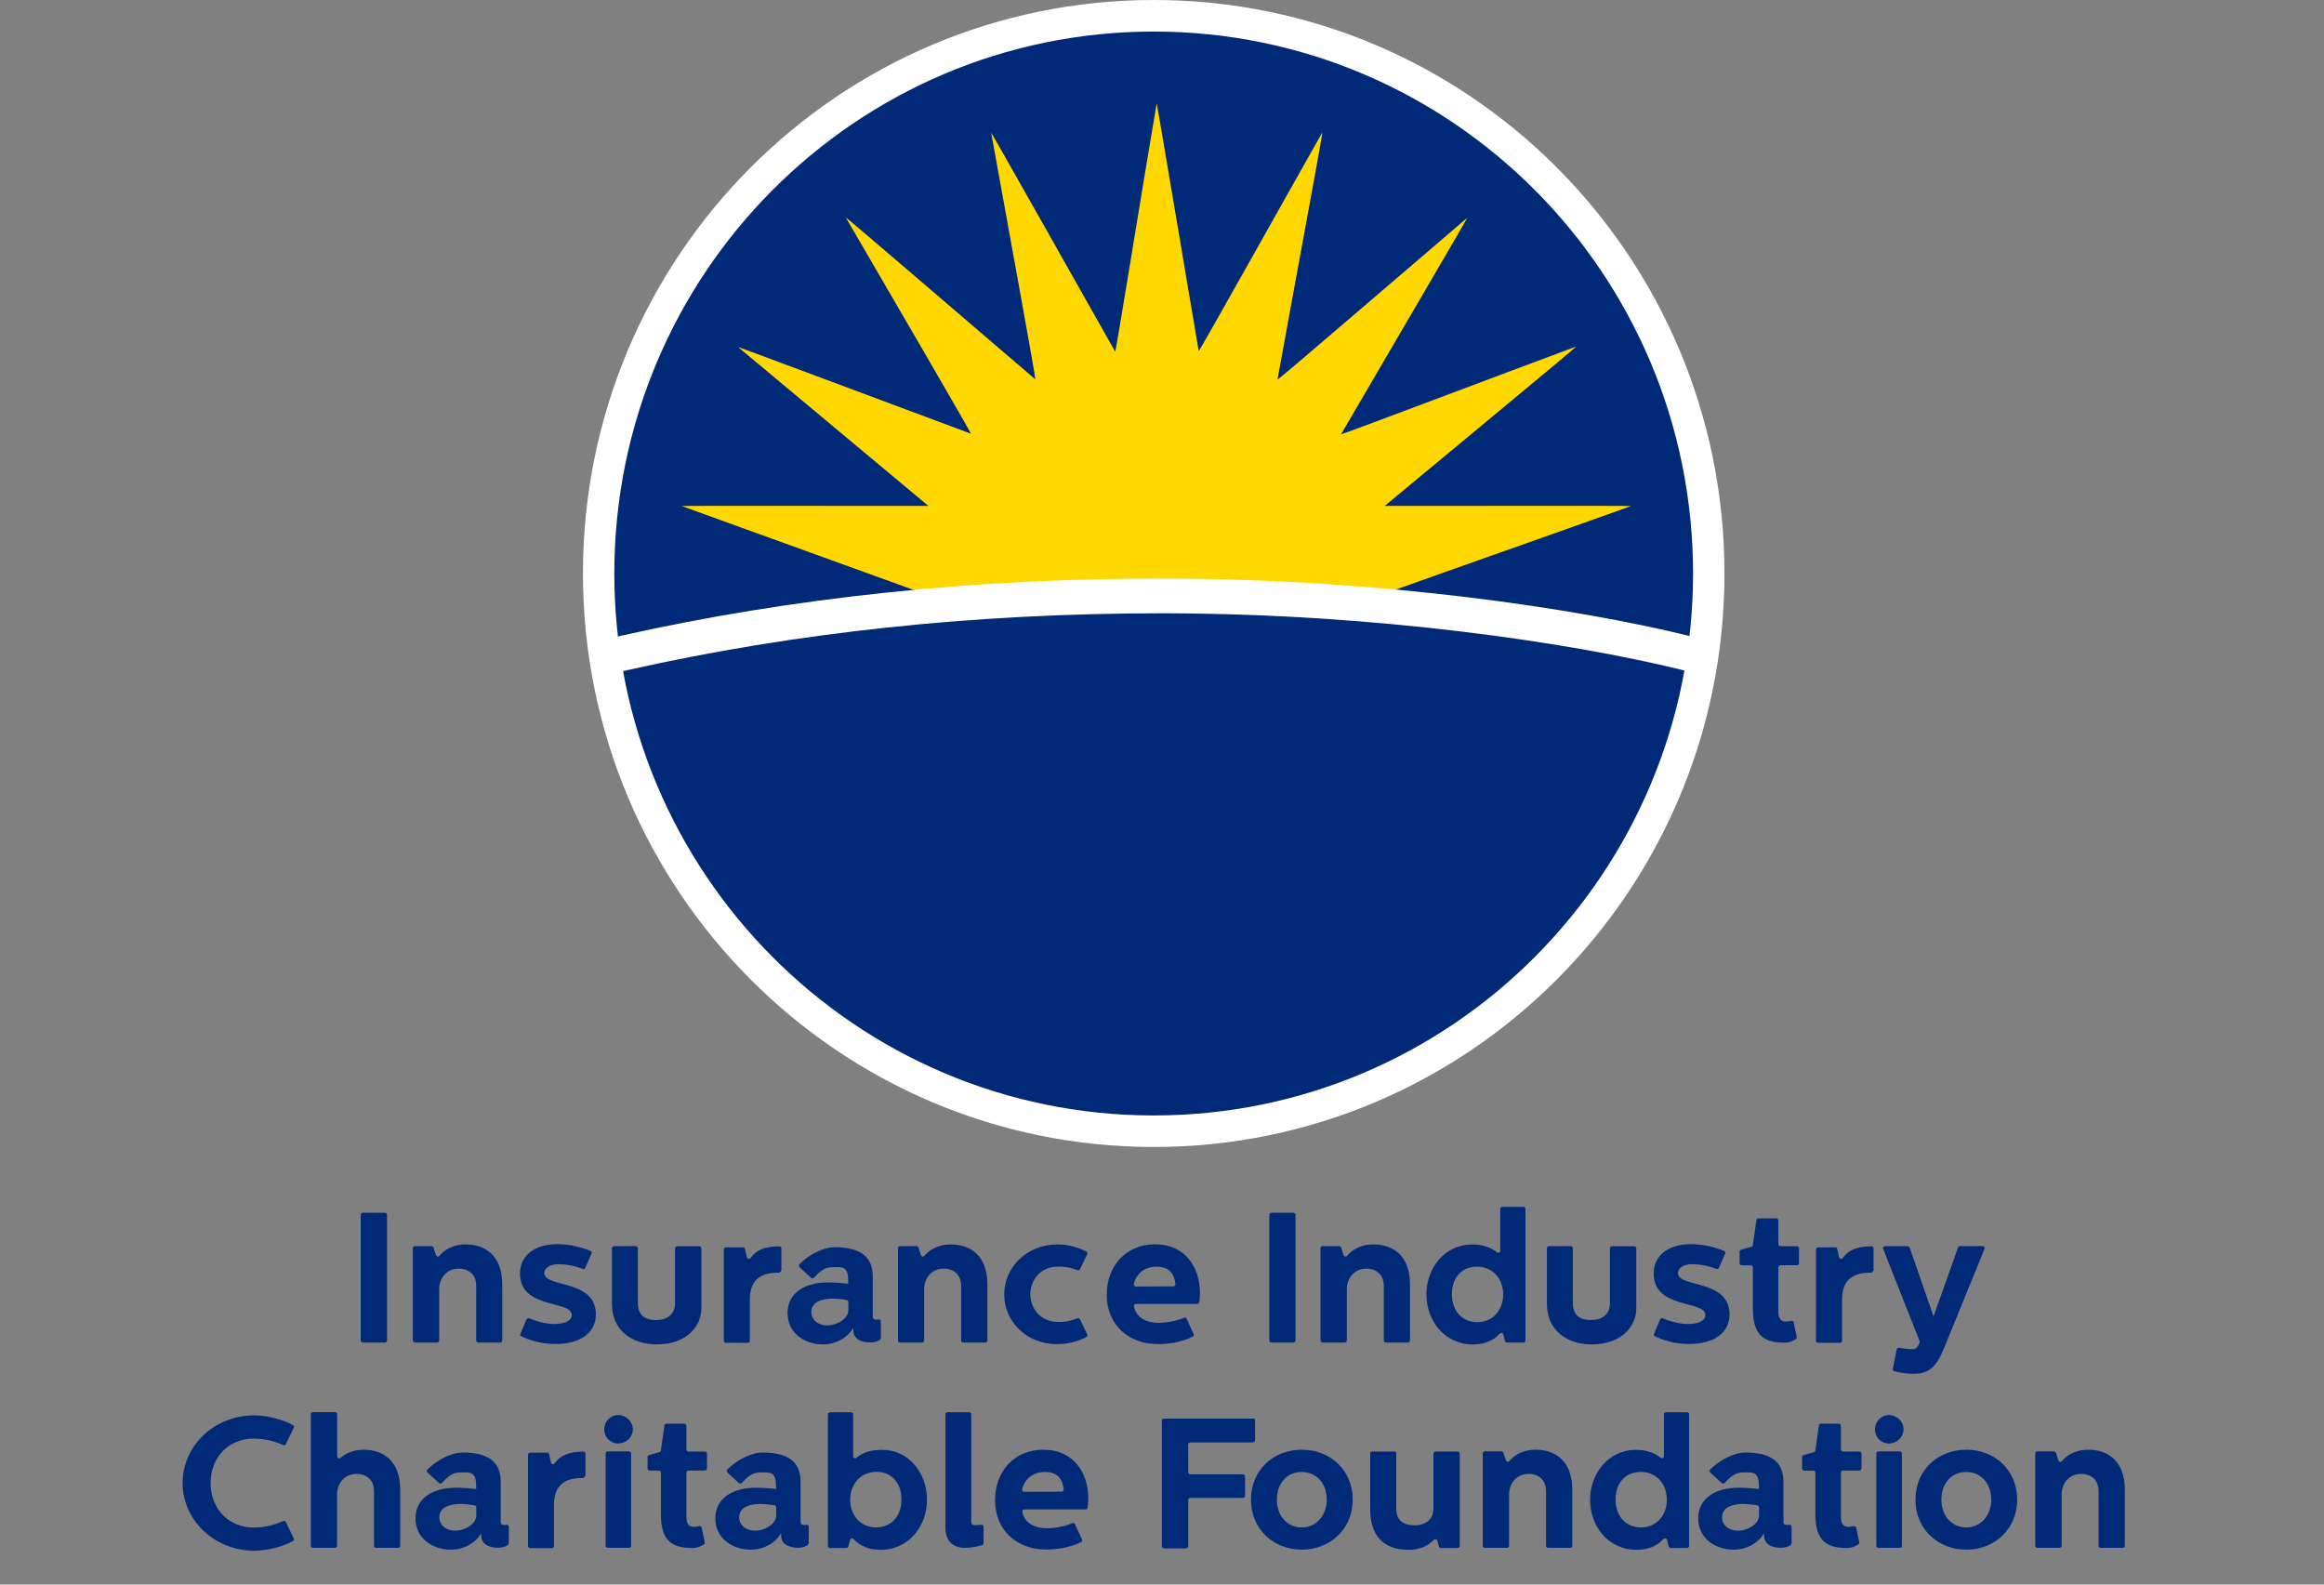 <?xml version="1.0" encoding="UTF-8"?>
<svg xmlns="http://www.w3.org/2000/svg" width="88" height="60" viewBox="0 0 88 60" fill="none">
  <rect x="0" y="0" width="88" height="60" fill="#808080" stroke="none"/>
  <path d="M43.687 43.43C55.623 43.43 65.298 33.709 65.298 21.716C65.298 9.723 55.623 0 43.687 0C31.751 0 22.074 9.723 22.074 21.715C22.074 33.709 31.751 43.43 43.687 43.43Z" fill="white"></path>
  <path d="M43.686 42.237C54.965 42.237 64.109 33.049 64.109 21.716C64.109 10.382 54.965 1.195 43.686 1.195C32.406 1.195 23.262 10.382 23.262 21.716C23.262 33.049 32.406 42.237 43.686 42.237Z" fill="#002977"></path>
  <path d="M52.182 22.564C54.867 21.599 59.021 20.148 61.76 19.162C61.755 19.146 55.562 19.157 52.432 19.157C54.825 17.163 59.701 13.143 59.685 13.121C56.851 14.171 50.802 16.465 50.781 16.444C52.31 13.814 55.573 8.264 55.557 8.248C53.249 10.216 48.404 14.39 48.373 14.374C48.914 11.378 50.097 5.018 50.075 5.007C48.579 7.646 45.427 13.293 45.39 13.293C44.875 10.279 43.815 3.914 43.798 3.914C43.283 6.926 42.26 13.309 42.227 13.314C40.726 10.669 37.553 5.023 37.532 5.028C38.073 8.025 39.23 14.348 39.204 14.364C36.896 12.396 32.045 8.216 32.024 8.232C33.558 10.866 36.784 16.4 36.763 16.421C33.919 15.366 27.96 13.127 27.95 13.143C30.289 15.094 32.756 17.157 35.155 19.157C32.029 19.157 25.827 19.146 25.816 19.162C28.559 20.148 32.491 21.582 35.234 22.569H52.183V22.564H52.182Z" fill="#FFD801"></path>
  <path d="M23.146 25.506L22.859 24.22L23.502 24.076C30.012 22.616 36.979 21.886 44.212 21.907C52.293 21.928 59.673 23.032 63.892 24.061L64.528 24.215L64.22 25.494L63.584 25.34C59.439 24.332 52.176 23.245 44.211 23.223H43.941C36.905 23.223 30.129 23.943 23.793 25.367L23.146 25.506Z" fill="white"></path>
  <path d="M14.655 46V50.755C14.655 50.799 14.619 50.835 14.576 50.835H13.738C13.717 50.834 13.697 50.826 13.682 50.811C13.668 50.796 13.659 50.776 13.659 50.755V46C13.659 45.957 13.695 45.92 13.738 45.92H14.576C14.624 45.925 14.655 45.957 14.655 46ZM16.417 47.242L16.508 47.524C16.529 47.584 16.603 47.599 16.64 47.551C16.778 47.387 17.086 47.12 17.633 47.12C18.312 47.12 19.018 47.482 19.018 48.64V50.755C19.018 50.799 18.981 50.836 18.939 50.836H18.11C18.09 50.835 18.07 50.827 18.055 50.812C18.04 50.797 18.032 50.777 18.031 50.756V48.687C18.031 48.261 17.744 48.037 17.378 48.037C16.895 48.037 16.63 48.41 16.63 48.821V50.755C16.63 50.799 16.592 50.836 16.551 50.836H15.711C15.691 50.835 15.671 50.827 15.656 50.812C15.642 50.797 15.633 50.777 15.632 50.756V47.264C15.632 47.221 15.669 47.184 15.711 47.184H16.338C16.375 47.189 16.407 47.21 16.417 47.242ZM19.702 50.511L19.936 49.961C19.944 49.943 19.959 49.928 19.977 49.92C19.996 49.912 20.017 49.912 20.036 49.919C20.291 50.025 20.641 50.133 20.981 50.133C21.485 50.133 21.65 49.956 21.65 49.796C21.65 49.22 19.691 49.588 19.691 48.224C19.691 47.536 20.244 47.11 21.113 47.11C21.612 47.11 22.079 47.248 22.355 47.365C22.364 47.369 22.373 47.375 22.38 47.382C22.388 47.389 22.393 47.397 22.398 47.407C22.402 47.416 22.404 47.426 22.404 47.436C22.404 47.447 22.402 47.457 22.398 47.466L22.164 48.004C22.148 48.042 22.106 48.063 22.069 48.048C21.784 47.937 21.483 47.875 21.177 47.867C20.764 47.867 20.61 48.048 20.61 48.207C20.61 48.768 22.562 48.426 22.562 49.769C22.562 50.478 21.967 50.89 21.029 50.89C20.419 50.89 19.988 50.713 19.744 50.601C19.702 50.596 19.686 50.553 19.702 50.511ZM24.074 47.189C24.116 47.189 24.153 47.226 24.153 47.269V49.333C24.153 49.759 24.372 49.983 24.849 49.983C25.242 49.983 25.56 49.786 25.56 49.343V47.269C25.56 47.226 25.597 47.19 25.639 47.19H26.478C26.521 47.19 26.558 47.226 26.558 47.269V49.541C26.558 50.185 26.038 50.906 24.865 50.906C23.904 50.906 23.172 50.35 23.172 49.375V47.264C23.172 47.221 23.209 47.185 23.251 47.185H24.074V47.189ZM28.207 47.285L28.282 47.61C28.298 47.674 28.383 47.689 28.42 47.636C28.643 47.317 28.988 47.2 29.508 47.189C29.55 47.189 29.587 47.221 29.587 47.269V48.111L29.508 48.191C28.86 48.181 28.393 48.41 28.393 49.215V50.766C28.393 50.809 28.356 50.846 28.314 50.846H27.487C27.466 50.846 27.446 50.837 27.431 50.823C27.416 50.808 27.407 50.788 27.407 50.767V47.312C27.407 47.269 27.444 47.232 27.486 47.232H28.128C28.165 47.221 28.197 47.247 28.207 47.285ZM31.603 47.226C32.521 47.226 33.047 47.541 33.047 48.33V49.844C33.047 49.941 33.095 49.972 33.201 49.972C33.238 49.972 33.227 49.967 33.265 49.961C33.276 49.959 33.287 49.959 33.298 49.962C33.309 49.965 33.319 49.97 33.328 49.977C33.336 49.984 33.343 49.994 33.348 50.004C33.353 50.014 33.355 50.025 33.355 50.036V50.671C33.344 50.693 33.332 50.714 33.318 50.734C33.202 50.803 33.07 50.836 32.936 50.831C32.702 50.831 32.309 50.756 32.309 50.356V50.282C32.102 50.639 31.673 50.906 31.158 50.906C30.484 50.906 29.821 50.49 29.821 49.721C29.821 48.938 30.5 48.559 31.349 48.559C31.598 48.559 31.88 48.581 32.118 48.608V48.501C32.118 47.967 31.911 47.978 31.614 47.978C31.312 47.978 31.158 48.011 30.824 48.379C30.797 48.41 30.745 48.41 30.712 48.384L30.277 47.984C30.263 47.969 30.254 47.95 30.253 47.929C30.252 47.908 30.259 47.888 30.272 47.872C30.585 47.546 31.137 47.226 31.603 47.226ZM31.535 49.173C31.216 49.173 30.723 49.248 30.723 49.679C30.723 50.005 31.009 50.185 31.328 50.185C31.699 50.185 32.123 49.935 32.123 49.599V49.301C32.124 49.282 32.117 49.265 32.106 49.251C32.094 49.237 32.078 49.228 32.06 49.226C31.887 49.192 31.711 49.174 31.535 49.173ZM34.782 47.242L34.872 47.524C34.894 47.584 34.968 47.599 35.005 47.551C35.143 47.387 35.451 47.12 36.003 47.12C36.682 47.12 37.388 47.482 37.388 48.64V50.755C37.388 50.799 37.35 50.836 37.309 50.836H36.474C36.453 50.835 36.434 50.827 36.419 50.812C36.404 50.797 36.396 50.777 36.395 50.756V48.687C36.395 48.261 36.108 48.037 35.742 48.037C35.26 48.037 34.994 48.41 34.994 48.821V50.755C34.994 50.799 34.957 50.836 34.915 50.836H34.081C34.061 50.835 34.041 50.827 34.026 50.812C34.011 50.797 34.003 50.777 34.002 50.756V47.264C34.002 47.221 34.039 47.184 34.081 47.184H34.708C34.74 47.189 34.771 47.21 34.782 47.242ZM38.025 49.013C38.025 48.011 38.863 47.12 40.036 47.12C40.491 47.12 40.858 47.253 41.134 47.387C41.171 47.403 41.187 47.45 41.171 47.487L40.895 48.058C40.879 48.095 40.831 48.111 40.794 48.095C40.573 48.006 40.337 47.959 40.099 47.957C39.245 47.957 39.011 48.645 39.011 49.007C39.011 49.369 39.245 50.057 40.099 50.057C40.417 50.057 40.672 49.967 40.794 49.919C40.831 49.903 40.873 49.919 40.895 49.956L41.171 50.527C41.187 50.564 41.176 50.612 41.134 50.628C40.794 50.803 40.418 50.895 40.036 50.895C38.857 50.906 38.024 50.015 38.024 49.013H38.025ZM43.739 47.115C44.88 47.115 45.437 47.989 45.437 48.959C45.437 49.114 45.421 49.241 45.411 49.311C45.408 49.329 45.399 49.345 45.385 49.357C45.371 49.369 45.354 49.375 45.336 49.375H43.013C43.001 49.374 42.99 49.377 42.98 49.381C42.969 49.386 42.96 49.393 42.953 49.402C42.946 49.411 42.941 49.421 42.938 49.432C42.936 49.443 42.935 49.455 42.938 49.466C43.022 49.914 43.447 50.089 43.861 50.089C44.243 50.089 44.598 49.994 44.838 49.898C44.875 49.882 44.917 49.898 44.933 49.935L45.198 50.51C45.214 50.548 45.203 50.591 45.166 50.612C44.8 50.799 44.306 50.894 43.84 50.894C42.725 50.894 41.908 50.153 41.908 49.034C41.908 47.925 42.646 47.115 43.739 47.115ZM44.429 48.709C44.476 48.709 44.508 48.666 44.508 48.624C44.471 48.261 44.297 47.962 43.798 47.962C43.367 47.962 43.05 48.186 42.933 48.612C42.929 48.624 42.928 48.636 42.93 48.648C42.932 48.66 42.937 48.672 42.944 48.682C42.951 48.691 42.961 48.7 42.971 48.705C42.982 48.711 42.994 48.714 43.007 48.714L44.429 48.709ZM49.056 46V50.755C49.056 50.799 49.019 50.835 48.976 50.835H48.143C48.122 50.834 48.102 50.826 48.088 50.811C48.073 50.796 48.065 50.776 48.064 50.755V46C48.064 45.957 48.1 45.92 48.143 45.92H48.981C49.024 45.925 49.056 45.957 49.056 46ZM50.785 47.242L50.875 47.524C50.897 47.584 50.971 47.599 51.007 47.551C51.147 47.387 51.454 47.12 52.006 47.12C52.685 47.12 53.391 47.482 53.391 48.64V50.755C53.391 50.799 53.353 50.836 53.311 50.836H52.478C52.457 50.835 52.437 50.827 52.423 50.812C52.408 50.797 52.399 50.777 52.399 50.756V48.687C52.399 48.261 52.112 48.037 51.746 48.037C51.263 48.037 50.998 48.41 50.998 48.821V50.755C50.998 50.799 50.961 50.836 50.919 50.836H50.08C50.059 50.835 50.039 50.827 50.025 50.812C50.01 50.797 50.001 50.777 50.001 50.756V47.264C50.001 47.221 50.037 47.184 50.08 47.184H50.706C50.749 47.189 50.775 47.21 50.785 47.242ZM57.763 45.776V50.755C57.763 50.799 57.725 50.836 57.683 50.836H57.063C57.025 50.836 56.998 50.815 56.988 50.778L56.925 50.527C56.921 50.514 56.914 50.501 56.904 50.492C56.894 50.482 56.882 50.475 56.868 50.471C56.855 50.468 56.841 50.468 56.827 50.472C56.814 50.477 56.802 50.484 56.793 50.494C56.532 50.794 56.155 50.906 55.767 50.906C54.701 50.906 54.012 50.01 54.012 49.013C54.012 48.016 54.707 47.12 55.752 47.12C56.107 47.12 56.447 47.221 56.68 47.419C56.733 47.461 56.807 47.429 56.807 47.359V45.776C56.807 45.733 56.844 45.697 56.887 45.697H57.683C57.731 45.701 57.762 45.733 57.762 45.776H57.763ZM54.977 49.001C54.977 49.669 55.391 50.063 55.937 50.063C56.543 50.063 56.919 49.588 56.919 49.013C56.919 48.437 56.543 47.963 55.932 47.963C55.375 47.957 54.977 48.351 54.977 49.002V49.001ZM59.477 47.189C59.519 47.189 59.556 47.226 59.556 47.269V49.333C59.556 49.759 59.774 49.983 60.251 49.983C60.644 49.983 60.962 49.786 60.962 49.343V47.269C60.962 47.226 61 47.19 61.041 47.19H61.881C61.923 47.19 61.96 47.226 61.96 47.269V49.541C61.96 50.185 61.44 50.906 60.267 50.906C59.308 50.906 58.575 50.35 58.575 49.375V47.264C58.575 47.221 58.611 47.185 58.654 47.185H59.477V47.189ZM62.629 50.511L62.862 49.961C62.87 49.943 62.885 49.928 62.904 49.919C62.923 49.912 62.944 49.911 62.963 49.919C63.217 50.025 63.568 50.133 63.907 50.133C64.412 50.133 64.576 49.956 64.576 49.796C64.576 49.22 62.618 49.588 62.618 48.224C62.618 47.536 63.17 47.11 64.04 47.11C64.538 47.11 65.006 47.248 65.281 47.365C65.325 47.381 65.34 47.429 65.325 47.466L65.09 48.004C65.075 48.042 65.032 48.063 64.995 48.048C64.71 47.937 64.409 47.875 64.104 47.867C63.69 47.867 63.536 48.048 63.536 48.207C63.536 48.768 65.489 48.426 65.489 49.769C65.489 50.478 64.895 50.89 63.956 50.89C63.345 50.89 62.915 50.713 62.671 50.601C62.629 50.596 62.613 50.553 62.629 50.511ZM69.564 47.285L69.638 47.61C69.654 47.674 69.739 47.689 69.776 47.636C69.999 47.317 70.344 47.2 70.864 47.189C70.906 47.189 70.943 47.221 70.943 47.269V48.111L70.864 48.191C70.216 48.181 69.75 48.41 69.75 49.215V50.766C69.75 50.809 69.713 50.846 69.67 50.846H68.842C68.822 50.846 68.802 50.837 68.787 50.822C68.772 50.808 68.764 50.788 68.763 50.767V47.312C68.763 47.269 68.799 47.232 68.842 47.232H69.485C69.526 47.221 69.559 47.247 69.564 47.285ZM72.238 47.189C72.269 47.189 72.302 47.21 72.312 47.242L73.204 49.818H73.225L74.143 47.237C74.148 47.221 74.158 47.208 74.171 47.199C74.185 47.189 74.2 47.184 74.217 47.184H75.076C75.129 47.184 75.167 47.237 75.146 47.29L73.607 51.06C73.331 51.731 73.06 52.019 72.456 52.019C72.222 52.019 71.983 51.987 71.728 51.919C71.719 51.916 71.71 51.912 71.702 51.906C71.694 51.9 71.688 51.892 71.683 51.884C71.678 51.876 71.675 51.866 71.673 51.857C71.672 51.847 71.673 51.837 71.675 51.828L71.819 51.097C71.824 51.055 71.866 51.028 71.904 51.033C72.052 51.055 72.291 51.092 72.429 51.086C72.567 51.086 72.641 50.964 72.689 50.836V50.783L71.309 47.291C71.288 47.238 71.325 47.185 71.384 47.185H72.237V47.189H72.238ZM6.914 56.151C6.914 54.77 8.087 53.592 9.636 53.592C10.21 53.603 10.767 53.779 11.09 53.959C11.107 53.969 11.12 53.985 11.126 54.004C11.132 54.023 11.131 54.043 11.122 54.061L10.825 54.679C10.809 54.717 10.761 54.732 10.724 54.717C10.375 54.559 9.997 54.476 9.615 54.471C8.644 54.471 7.975 55.191 7.975 56.156C7.975 57.116 8.644 57.842 9.615 57.842C10.135 57.842 10.565 57.665 10.724 57.596C10.761 57.58 10.809 57.596 10.825 57.633L11.122 58.251C11.131 58.269 11.132 58.289 11.126 58.308C11.12 58.327 11.107 58.343 11.09 58.353C10.767 58.534 10.204 58.71 9.636 58.721C8.087 58.71 6.914 57.537 6.914 56.151ZM12.767 53.555V55.144C12.767 55.208 12.846 55.245 12.895 55.203C13.058 55.059 13.34 54.894 13.77 54.894C14.449 54.894 15.155 55.255 15.155 56.412V58.53C15.155 58.572 15.117 58.609 15.075 58.609H14.242C14.221 58.609 14.201 58.6 14.187 58.585C14.172 58.571 14.163 58.551 14.163 58.53V56.461C14.163 56.035 13.876 55.81 13.51 55.81C13.027 55.81 12.762 56.184 12.762 56.594V58.529C12.762 58.572 12.725 58.609 12.683 58.609H11.849C11.828 58.609 11.809 58.6 11.794 58.585C11.779 58.571 11.771 58.551 11.77 58.53V53.55C11.77 53.507 11.806 53.471 11.849 53.471H12.687C12.73 53.475 12.766 53.512 12.766 53.555H12.767ZM20.79 55.059L20.864 55.383C20.88 55.447 20.965 55.463 21.002 55.41C21.225 55.09 21.57 54.973 22.09 54.963C22.132 54.963 22.169 54.994 22.169 55.042V55.885C22.142 55.911 22.116 55.938 22.09 55.964C21.442 55.953 20.976 56.183 20.976 56.988V58.541C20.976 58.582 20.939 58.62 20.896 58.62H20.074C20.053 58.619 20.033 58.611 20.018 58.596C20.004 58.581 19.995 58.561 19.994 58.541V55.085C19.994 55.042 20.031 55.005 20.074 55.005H20.716C20.752 54.994 20.779 55.021 20.79 55.058V55.059ZM23.899 55.037V58.529C23.899 58.572 23.862 58.608 23.82 58.608H23.013C22.992 58.608 22.972 58.599 22.958 58.584C22.943 58.57 22.934 58.55 22.934 58.529V55.037C22.934 54.994 22.971 54.957 23.013 54.957H23.82C23.867 54.963 23.899 54.994 23.899 55.037ZM23.962 54.12C23.962 54.413 23.708 54.658 23.411 54.658C23.34 54.659 23.271 54.645 23.206 54.618C23.141 54.591 23.082 54.551 23.032 54.501C22.983 54.451 22.944 54.391 22.918 54.326C22.892 54.261 22.879 54.19 22.88 54.12C22.88 53.832 23.109 53.582 23.411 53.582C23.713 53.582 23.962 53.832 23.962 54.12ZM25.99 53.987V54.882C25.99 54.926 26.027 54.963 26.069 54.963H26.69C26.733 54.963 26.77 55 26.77 55.042V55.602C26.77 55.645 26.733 55.682 26.69 55.682H26.069C26.048 55.682 26.028 55.691 26.014 55.706C25.999 55.721 25.99 55.741 25.99 55.762V57.453C25.99 57.65 26.064 57.814 26.261 57.814C26.361 57.814 26.377 57.799 26.478 57.783C26.498 57.781 26.517 57.785 26.534 57.796C26.55 57.807 26.562 57.823 26.568 57.842L26.685 58.396C26.688 58.412 26.685 58.429 26.679 58.444C26.672 58.459 26.662 58.472 26.648 58.481C26.536 58.546 26.425 58.615 26.202 58.615C25.326 58.615 25.025 58.215 25.025 57.319V55.762C25.024 55.741 25.015 55.721 25.001 55.707C24.986 55.692 24.966 55.683 24.945 55.683H24.599C24.579 55.682 24.559 55.673 24.544 55.659C24.529 55.644 24.521 55.624 24.52 55.603V55.171C24.52 55.133 24.541 55.106 24.578 55.096L24.971 54.984C25.003 54.973 25.024 54.952 25.024 54.92L25.157 53.976C25.162 53.939 25.194 53.907 25.231 53.907H25.911C25.953 53.913 25.99 53.944 25.99 53.987ZM69.707 53.987V54.882C69.707 54.926 69.743 54.963 69.786 54.963H70.408C70.449 54.963 70.487 55 70.487 55.042V55.602C70.487 55.645 70.449 55.682 70.408 55.682H69.787C69.766 55.682 69.746 55.691 69.731 55.706C69.716 55.721 69.708 55.741 69.707 55.762V57.453C69.707 57.65 69.781 57.814 69.978 57.814C70.078 57.814 70.095 57.799 70.195 57.783C70.214 57.781 70.234 57.785 70.251 57.796C70.267 57.807 70.279 57.823 70.285 57.842L70.402 58.396C70.404 58.412 70.402 58.429 70.396 58.444C70.389 58.459 70.378 58.472 70.365 58.481C70.254 58.546 70.141 58.615 69.919 58.615C69.044 58.615 68.741 58.215 68.741 57.319V55.762C68.74 55.741 68.732 55.721 68.717 55.707C68.703 55.692 68.683 55.683 68.662 55.683H68.317C68.296 55.682 68.276 55.673 68.262 55.659C68.247 55.644 68.239 55.624 68.238 55.603V55.171C68.238 55.133 68.258 55.106 68.296 55.096L68.688 54.984C68.72 54.973 68.741 54.952 68.741 54.92L68.873 53.976C68.879 53.939 68.911 53.907 68.948 53.907H69.627C69.675 53.913 69.707 53.944 69.707 53.987ZM67.34 46.213V47.11C67.34 47.152 67.377 47.189 67.419 47.189H68.041C68.083 47.189 68.12 47.226 68.12 47.269V47.829C68.12 47.872 68.083 47.908 68.041 47.908H67.42C67.399 47.909 67.379 47.917 67.364 47.932C67.349 47.948 67.341 47.968 67.34 47.989V49.679C67.34 49.877 67.414 50.041 67.611 50.041C67.712 50.041 67.727 50.026 67.829 50.01C67.848 50.008 67.868 50.012 67.884 50.023C67.901 50.033 67.913 50.049 67.918 50.068L68.035 50.623C68.038 50.639 68.036 50.656 68.029 50.671C68.022 50.686 68.012 50.699 67.999 50.708C67.887 50.772 67.775 50.841 67.552 50.841C66.677 50.841 66.375 50.441 66.375 49.546V47.989C66.374 47.968 66.366 47.948 66.351 47.933C66.336 47.918 66.316 47.91 66.295 47.909H65.951C65.93 47.909 65.91 47.9 65.895 47.885C65.88 47.871 65.871 47.851 65.871 47.83V47.397C65.871 47.36 65.892 47.333 65.929 47.322L66.321 47.21C66.353 47.2 66.374 47.178 66.374 47.147L66.507 46.203C66.512 46.166 66.545 46.134 66.582 46.134H67.261C67.303 46.134 67.34 46.171 67.34 46.213ZM32.305 53.555V55.138C32.305 55.208 32.384 55.24 32.431 55.197C32.67 54.989 33.004 54.898 33.402 54.898C34.426 54.898 35.101 55.794 35.101 56.786C35.101 57.788 34.411 58.684 33.344 58.684C32.957 58.684 32.58 58.566 32.32 58.273C32.31 58.263 32.298 58.255 32.285 58.251C32.272 58.247 32.258 58.247 32.244 58.25C32.231 58.253 32.218 58.26 32.209 58.27C32.199 58.279 32.191 58.291 32.188 58.305L32.123 58.556C32.113 58.588 32.087 58.615 32.05 58.615H31.428C31.407 58.614 31.388 58.605 31.373 58.591C31.358 58.576 31.35 58.556 31.349 58.535V53.555C31.349 53.512 31.386 53.475 31.428 53.475H32.225C32.267 53.475 32.304 53.512 32.304 53.554L32.305 53.555ZM32.193 56.786C32.193 57.362 32.57 57.836 33.174 57.836C33.721 57.836 34.134 57.441 34.134 56.775C34.134 56.125 33.737 55.73 33.185 55.73C32.569 55.736 32.193 56.21 32.193 56.786ZM36.698 53.475C36.74 53.475 36.777 53.512 36.777 53.554V57.622C36.777 57.714 36.825 57.751 36.905 57.751C36.984 57.751 37.059 57.745 37.16 57.735C37.17 57.734 37.181 57.735 37.191 57.738C37.201 57.741 37.21 57.746 37.218 57.753C37.226 57.76 37.233 57.769 37.237 57.778C37.242 57.788 37.244 57.798 37.244 57.809V58.433C37.244 58.449 37.239 58.465 37.23 58.479C37.22 58.492 37.207 58.502 37.191 58.508C37.068 58.545 36.778 58.609 36.533 58.609C36.045 58.609 35.801 58.294 35.801 57.868V53.555C35.801 53.512 35.838 53.475 35.88 53.475H36.698ZM39.509 54.893C40.651 54.893 41.208 55.767 41.208 56.738C41.208 56.892 41.192 57.02 41.181 57.09C41.179 57.108 41.169 57.124 41.156 57.136C41.142 57.147 41.125 57.154 41.107 57.154H38.783C38.772 57.153 38.761 57.156 38.751 57.16C38.74 57.165 38.731 57.172 38.724 57.181C38.717 57.19 38.712 57.2 38.709 57.211C38.706 57.222 38.706 57.233 38.709 57.244C38.793 57.693 39.218 57.868 39.633 57.868C40.014 57.868 40.369 57.772 40.608 57.676C40.645 57.66 40.688 57.676 40.703 57.714L40.969 58.289C40.978 58.307 40.979 58.327 40.973 58.346C40.967 58.365 40.954 58.381 40.937 58.391C40.571 58.578 40.078 58.673 39.611 58.673C38.496 58.673 37.679 57.932 37.679 56.813C37.679 55.699 38.416 54.893 39.509 54.893ZM40.199 56.482C40.248 56.482 40.279 56.44 40.279 56.396C40.242 56.035 40.067 55.736 39.568 55.736C39.138 55.736 38.82 55.96 38.703 56.386C38.7 56.398 38.699 56.41 38.701 56.422C38.703 56.434 38.708 56.445 38.715 56.455C38.722 56.465 38.731 56.473 38.742 56.479C38.753 56.484 38.765 56.487 38.777 56.487L40.199 56.482ZM47.522 53.779V54.535C47.522 54.579 47.485 54.616 47.443 54.616H45.071C45.05 54.617 45.03 54.625 45.016 54.64C45.001 54.655 44.992 54.674 44.992 54.695V55.746C44.992 55.788 45.028 55.826 45.071 55.826H47.066C47.108 55.826 47.145 55.864 47.145 55.906V56.636C47.145 56.68 47.108 56.716 47.066 56.716H45.071C45.05 56.717 45.03 56.725 45.015 56.74C45.001 56.755 44.992 56.775 44.992 56.796V58.55C44.992 58.593 44.954 58.63 44.912 58.63H44.073C44.052 58.63 44.032 58.621 44.018 58.607C44.003 58.592 43.995 58.572 43.994 58.551V53.795C43.994 53.752 44.031 53.715 44.073 53.715H47.443C47.485 53.699 47.522 53.736 47.522 53.779V53.779ZM49.294 54.893C50.361 54.893 51.221 55.655 51.221 56.786C51.221 57.906 50.355 58.678 49.294 58.678C48.227 58.678 47.369 57.905 47.369 56.786C47.369 55.661 48.222 54.893 49.294 54.893ZM48.35 56.786C48.35 57.388 48.732 57.836 49.294 57.836C49.835 57.836 50.239 57.388 50.239 56.786C50.239 56.163 49.841 55.736 49.294 55.736C48.732 55.736 48.35 56.162 48.35 56.786ZM52.791 54.962C52.833 54.962 52.87 55 52.87 55.042V57.106C52.87 57.532 53.089 57.756 53.566 57.756C53.958 57.756 54.277 57.559 54.277 57.116V55.043C54.277 55 54.314 54.963 54.356 54.963H55.194C55.238 54.963 55.274 55 55.274 55.042V58.534C55.274 58.577 55.238 58.614 55.194 58.614H54.563C54.547 58.614 54.531 58.609 54.518 58.599C54.504 58.59 54.494 58.576 54.489 58.561L54.425 58.337C54.41 58.279 54.336 58.263 54.293 58.305C54.059 58.55 53.741 58.684 53.332 58.684C52.372 58.684 51.884 58.129 51.884 57.154V55.042C51.884 55 51.921 54.963 51.963 54.963H52.79L52.791 54.962ZM56.93 55.016L57.02 55.298C57.041 55.357 57.115 55.373 57.153 55.324C57.291 55.159 57.599 54.893 58.15 54.893C58.829 54.893 59.535 55.255 59.535 56.412V58.53C59.535 58.572 59.498 58.609 59.455 58.609H58.622C58.601 58.609 58.581 58.6 58.567 58.585C58.552 58.571 58.544 58.551 58.543 58.53V56.461C58.543 56.035 58.256 55.81 57.89 55.81C57.407 55.81 57.142 56.184 57.142 56.594V58.529C57.142 58.572 57.105 58.609 57.063 58.609H56.224C56.203 58.609 56.184 58.6 56.169 58.585C56.154 58.571 56.145 58.551 56.145 58.53V55.038C56.145 54.994 56.182 54.957 56.224 54.957H56.85C56.893 54.963 56.919 54.984 56.929 55.016H56.93ZM63.96 53.555V58.534C63.96 58.578 63.923 58.614 63.881 58.614H63.26C63.223 58.614 63.196 58.593 63.186 58.556L63.121 58.305C63.118 58.291 63.111 58.279 63.101 58.27C63.091 58.26 63.078 58.253 63.065 58.25C63.051 58.247 63.037 58.247 63.024 58.251C63.011 58.255 62.999 58.263 62.989 58.273C62.729 58.571 62.352 58.684 61.965 58.684C60.899 58.684 60.209 57.788 60.209 56.791C60.209 55.794 60.904 54.898 61.949 54.898C62.305 54.898 62.65 55 62.878 55.197C62.931 55.24 63.005 55.208 63.005 55.138V53.555C63.005 53.512 63.042 53.475 63.085 53.475H63.88C63.923 53.475 63.96 53.512 63.96 53.554V53.555ZM61.175 56.776C61.175 57.441 61.589 57.836 62.134 57.836C62.74 57.836 63.117 57.362 63.117 56.786C63.117 56.21 62.74 55.736 62.13 55.736C61.573 55.736 61.175 56.125 61.175 56.775V56.776ZM74.457 54.893C75.522 54.893 76.382 55.655 76.382 56.786C76.382 57.906 75.517 58.678 74.456 58.678C73.389 58.678 72.53 57.905 72.53 56.786C72.53 55.661 73.383 54.893 74.457 54.893ZM73.512 56.786C73.512 57.388 73.894 57.836 74.456 57.836C74.997 57.836 75.4 57.388 75.4 56.786C75.4 56.163 75.002 55.736 74.456 55.736C73.894 55.736 73.512 56.162 73.512 56.786ZM77.852 55.016L77.942 55.298C77.963 55.357 78.037 55.373 78.075 55.324C78.213 55.159 78.521 54.893 79.072 54.893C79.751 54.893 80.457 55.255 80.457 56.412V58.53C80.457 58.572 80.42 58.609 80.377 58.609H79.544C79.523 58.609 79.504 58.6 79.489 58.585C79.474 58.571 79.466 58.551 79.465 58.53V56.461C79.465 56.035 79.178 55.81 78.812 55.81C78.33 55.81 78.064 56.184 78.064 56.594V58.529C78.064 58.572 78.027 58.609 77.985 58.609H77.146C77.125 58.609 77.106 58.6 77.091 58.585C77.076 58.571 77.067 58.551 77.067 58.53V55.038C77.067 54.994 77.104 54.957 77.146 54.957H77.772C77.815 54.963 77.841 54.984 77.851 55.016H77.852ZM17.516 55C18.434 55 18.96 55.315 18.96 56.103V57.618C18.96 57.714 19.007 57.745 19.113 57.745C19.151 57.745 19.139 57.74 19.177 57.735C19.188 57.733 19.199 57.733 19.21 57.736C19.221 57.739 19.231 57.744 19.24 57.751C19.248 57.758 19.255 57.767 19.26 57.777C19.265 57.788 19.267 57.799 19.267 57.81V58.444C19.256 58.465 19.246 58.487 19.23 58.508C19.114 58.576 18.982 58.609 18.848 58.604C18.615 58.604 18.221 58.529 18.221 58.129V58.055C18.015 58.412 17.585 58.678 17.07 58.678C16.396 58.678 15.733 58.264 15.733 57.496C15.733 56.711 16.412 56.333 17.261 56.333C17.511 56.333 17.792 56.354 18.03 56.38V56.275C18.03 55.741 17.823 55.751 17.527 55.751C17.224 55.751 17.07 55.783 16.736 56.151C16.709 56.184 16.657 56.184 16.625 56.157L16.189 55.757C16.175 55.742 16.166 55.722 16.165 55.702C16.164 55.681 16.171 55.661 16.184 55.645C16.497 55.325 17.049 55.001 17.516 55.001V55ZM17.447 56.946C17.128 56.946 16.636 57.02 16.636 57.453C16.636 57.777 16.922 57.959 17.24 57.959C17.611 57.959 18.036 57.709 18.036 57.372V57.074C18.036 57.056 18.029 57.038 18.018 57.025C18.006 57.011 17.99 57.002 17.972 56.999C17.799 56.968 17.623 56.951 17.447 56.946ZM28.871 55C29.789 55 30.314 55.315 30.314 56.103V57.618C30.314 57.714 30.362 57.745 30.468 57.745C30.505 57.745 30.495 57.74 30.532 57.735C30.543 57.733 30.554 57.733 30.565 57.735C30.576 57.738 30.586 57.743 30.595 57.75C30.604 57.758 30.611 57.767 30.616 57.777C30.62 57.787 30.622 57.799 30.622 57.81V58.444C30.612 58.465 30.601 58.487 30.584 58.508C30.469 58.576 30.336 58.609 30.203 58.604C29.969 58.604 29.577 58.529 29.577 58.129V58.055C29.37 58.412 28.94 58.678 28.425 58.678C27.752 58.678 27.087 58.264 27.087 57.496C27.087 56.711 27.767 56.333 28.617 56.333C28.866 56.333 29.146 56.354 29.386 56.38V56.275C29.386 55.741 29.179 55.751 28.882 55.751C28.579 55.751 28.425 55.783 28.091 56.151C28.065 56.184 28.012 56.184 27.98 56.157L27.544 55.757C27.529 55.742 27.521 55.722 27.52 55.702C27.519 55.681 27.525 55.661 27.539 55.645C27.852 55.325 28.404 55.001 28.871 55.001V55ZM28.802 56.946C28.484 56.946 27.99 57.02 27.99 57.453C27.99 57.777 28.277 57.959 28.595 57.959C28.966 57.959 29.391 57.709 29.391 57.372V57.074C29.391 57.056 29.385 57.038 29.373 57.025C29.362 57.011 29.346 57.002 29.328 56.999C29.154 56.968 28.979 56.951 28.802 56.946ZM66.088 55C67.007 55 67.531 55.315 67.531 56.103V57.618C67.531 57.714 67.579 57.745 67.685 57.745C67.722 57.745 67.712 57.74 67.749 57.735C67.76 57.733 67.772 57.733 67.783 57.736C67.793 57.739 67.804 57.744 67.812 57.751C67.821 57.758 67.828 57.767 67.832 57.777C67.837 57.788 67.839 57.799 67.839 57.81V58.444C67.829 58.465 67.818 58.487 67.802 58.508C67.687 58.576 67.554 58.609 67.42 58.604C67.187 58.604 66.794 58.529 66.794 58.129V58.055C66.587 58.412 66.157 58.678 65.643 58.678C64.969 58.678 64.305 58.264 64.305 57.496C64.305 56.711 64.984 56.333 65.834 56.333C66.083 56.333 66.364 56.354 66.603 56.38V56.275C66.603 55.741 66.396 55.751 66.099 55.751C65.797 55.751 65.643 55.783 65.308 56.151C65.282 56.184 65.229 56.184 65.197 56.157L64.762 55.757C64.747 55.742 64.738 55.723 64.737 55.702C64.736 55.681 64.743 55.661 64.756 55.645C65.07 55.325 65.621 55.001 66.088 55.001V55ZM66.019 56.946C65.701 56.946 65.207 57.02 65.207 57.453C65.207 57.777 65.494 57.959 65.812 57.959C66.184 57.959 66.608 57.709 66.608 57.372V57.074C66.608 57.056 66.602 57.038 66.59 57.025C66.579 57.011 66.562 57.002 66.545 56.999C66.371 56.968 66.195 56.951 66.019 56.946ZM72.016 55.037V58.529C72.016 58.572 71.979 58.608 71.936 58.608H71.129C71.109 58.608 71.089 58.6 71.074 58.585C71.059 58.57 71.05 58.55 71.049 58.529V55.037C71.049 54.994 71.086 54.957 71.129 54.957H71.936C71.983 54.963 72.015 54.994 72.015 55.037H72.016ZM72.079 54.12C72.079 54.413 71.824 54.658 71.527 54.658C71.457 54.659 71.387 54.645 71.322 54.618C71.257 54.591 71.198 54.551 71.149 54.501C71.099 54.451 71.06 54.392 71.034 54.326C71.008 54.261 70.995 54.191 70.997 54.12C70.997 53.832 71.225 53.582 71.527 53.582C71.835 53.582 72.079 53.832 72.079 54.12Z" fill="#002977"></path>
</svg>
